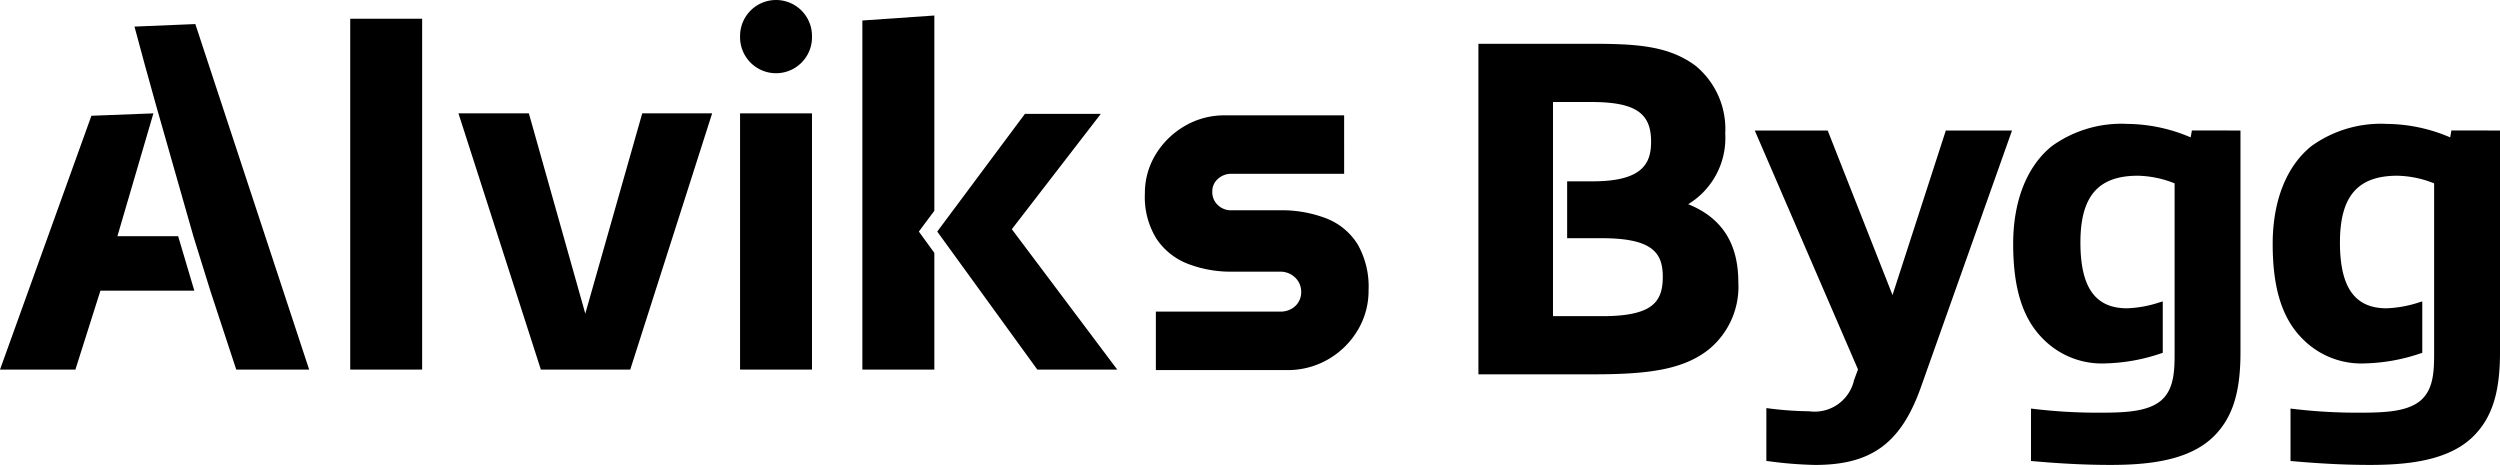 <svg xmlns="http://www.w3.org/2000/svg" xmlns:xlink="http://www.w3.org/1999/xlink" width="189" height="35.149" viewBox="0 0 189 35.149">
  <defs>
    <clipPath id="clip-path">
      <rect id="Rectangle_17507" data-name="Rectangle 17507" width="189" height="35.149" fill="none"/>
    </clipPath>
  </defs>
  <g id="Group_537" data-name="Group 537" transform="translate(0 0)">
    <g id="Group_534" data-name="Group 534" transform="translate(0 0)" clip-path="url(#clip-path)">
      <path id="Path_70549" data-name="Path 70549" d="M310.369,20.848a5.856,5.856,0,0,0,2.8-5.347,6.192,6.192,0,0,0-2.239-5.116c-2.083-1.548-4.539-1.666-8.049-1.666h-8.372v24.99h8.622c4.068,0,6.812-.307,8.793-1.882a6.124,6.124,0,0,0,2.235-5.078c0-2.934-1.241-4.873-3.787-5.9m-10.224-7.727h2.877c3.309,0,4.539.808,4.539,2.979,0,1.567-.531,3.017-4.4,3.017h-1.947v4.3h2.619c3.841,0,4.611,1.116,4.611,2.911,0,1.89-.748,2.983-4.573,2.983h-3.727Z" transform="translate(-182.741 -5.41)" fill="#000"/>
      <path id="Path_70550" data-name="Path 70550" d="M369.015,26l-6.884,19.392c-1.5,4.239-3.738,5.89-8,5.89A30,30,0,0,1,350.61,51l-.167-.019V46.985l.213.027a25.661,25.661,0,0,0,3.021.213,3.052,3.052,0,0,0,3.393-2.349l.3-.816L349.566,26h5.514l.046.118,4.854,12.322L364.01,26Z" transform="translate(-216.906 -16.133)" fill="#000"/>
      <path id="Path_70551" data-name="Path 70551" d="M469.93,25.186V41.964c0,3.032-.6,4.922-2,6.326-1.932,1.932-5.211,2.178-7.848,2.178-1.761,0-3.666-.091-5.814-.281l-.175-.015V46.207l.216.027a40.677,40.677,0,0,0,4.96.285c1.943,0,3.636-.068,4.653-.915.949-.816,1.028-2.118,1.028-3.5V29.182a7.833,7.833,0,0,0-2.782-.577c-3,0-4.338,1.556-4.338,5.047,0,3.393,1.12,4.975,3.526,4.975a8.786,8.786,0,0,0,2.455-.448l.243-.072v3.886l-.133.042a13.926,13.926,0,0,1-4.121.755,6.231,6.231,0,0,1-4.808-1.863c-1.533-1.533-2.247-3.814-2.247-7.169,0-3.256,1.044-5.886,2.937-7.4a8.984,8.984,0,0,1,5.708-1.67,12.367,12.367,0,0,1,4.774,1.017l.091-.52Z" transform="translate(-280.93 -15.32)" fill="#000"/>
      <path id="Path_70552" data-name="Path 70552" d="M228.9,42.237V37.821h9.4a1.714,1.714,0,0,0,.813-.189,1.431,1.431,0,0,0,.774-1.283,1.5,1.5,0,0,0-.208-.793,1.575,1.575,0,0,0-.566-.548,1.6,1.6,0,0,0-.813-.208h-3.624a9.048,9.048,0,0,1-3.34-.586,5.026,5.026,0,0,1-2.379-1.887,5.953,5.953,0,0,1-.887-3.416,5.6,5.6,0,0,1,.811-2.964,6.19,6.19,0,0,1,2.19-2.152,5.88,5.88,0,0,1,3.039-.812h9.024V27.4H234.6a1.48,1.48,0,0,0-1,.378,1.238,1.238,0,0,0-.433.982,1.324,1.324,0,0,0,.414,1,1.419,1.419,0,0,0,1.02.4h3.624a9.4,9.4,0,0,1,3.586.622,4.887,4.887,0,0,1,2.34,1.945,6.451,6.451,0,0,1,.83,3.474,5.778,5.778,0,0,1-.83,3.039,6.2,6.2,0,0,1-2.228,2.19,6.119,6.119,0,0,1-3.132.811Z" transform="translate(-141.517 -14.262)" fill="#000"/>
      <rect id="Rectangle_17505" data-name="Rectangle 17505" width="5.437" height="26.524" transform="translate(26.477 1.416)" fill="#000"/>
      <path id="Path_70553" data-name="Path 70553" d="M14.767,4.794l-4.6.191c.153.595.46,1.724.767,2.839.1.348.762,2.751.855,3.081l.479,1.677,2.337,8.2.014.051L15.9,24.951l.056.176,1.905,5.79h5.511ZM0,30.917H5.7l1.891-5.966h7.1l-1.222-4.117H8.875l2.161-7.374.561-1.915-4.687.182Z" transform="translate(0 -2.975)" fill="#000"/>
      <path id="Path_70554" data-name="Path 70554" d="M105.221,22.582h5.285l-6.191,19.37H97.556l-6.229-19.37H96.65l4.266,15.141Z" transform="translate(-56.668 -14.012)" fill="#000"/>
      <rect id="Rectangle_17506" data-name="Rectangle 17506" width="5.437" height="19.37" transform="translate(55.949 8.57)" fill="#000"/>
      <path id="Path_70555" data-name="Path 70555" d="M177.232,3.091l-5.441.376V29.86h5.441V21.036l-1.171-1.612,1.171-1.571Z" transform="translate(-106.596 -1.918)" fill="#000"/>
      <path id="Path_70556" data-name="Path 70556" d="M200.309,42.014h-6.042L186.7,31.578l6.63-8.9h5.738L192.339,31.4Z" transform="translate(-115.845 -14.072)" fill="#000"/>
      <path id="Path_70557" data-name="Path 70557" d="M150.149,0h0a2.719,2.719,0,0,1,2.719,2.719v.15a2.719,2.719,0,0,1-5.437,0v-.15A2.719,2.719,0,0,1,150.149,0" transform="translate(-91.481 0)" fill="#000"/>
      <line id="Line_6447" data-name="Line 6447" y1="0.005" x2="0.019" transform="translate(10.929 4.843)" fill="#000"/>
      <path id="Path_70558" data-name="Path 70558" d="M418.23,25.186V41.964c0,3.032-.6,4.922-2,6.326-1.932,1.932-5.211,2.178-7.848,2.178-1.761,0-3.666-.091-5.814-.281l-.175-.015V46.207l.216.027a40.715,40.715,0,0,0,4.96.285c1.943,0,3.636-.068,4.653-.915.949-.816,1.028-2.118,1.028-3.5V29.182a7.833,7.833,0,0,0-2.782-.577c-3,0-4.338,1.556-4.338,5.047,0,3.393,1.12,4.975,3.526,4.975a8.742,8.742,0,0,0,2.452-.448l.247-.072v3.886l-.133.042a13.926,13.926,0,0,1-4.121.755,6.231,6.231,0,0,1-4.808-1.863c-1.533-1.533-2.247-3.814-2.247-7.169,0-3.256,1.044-5.886,2.937-7.4a8.984,8.984,0,0,1,5.708-1.67,12.367,12.367,0,0,1,4.774,1.017l.091-.52Z" transform="translate(-248.85 -15.32)" fill="#000"/>
    </g>
  </g>
</svg>
